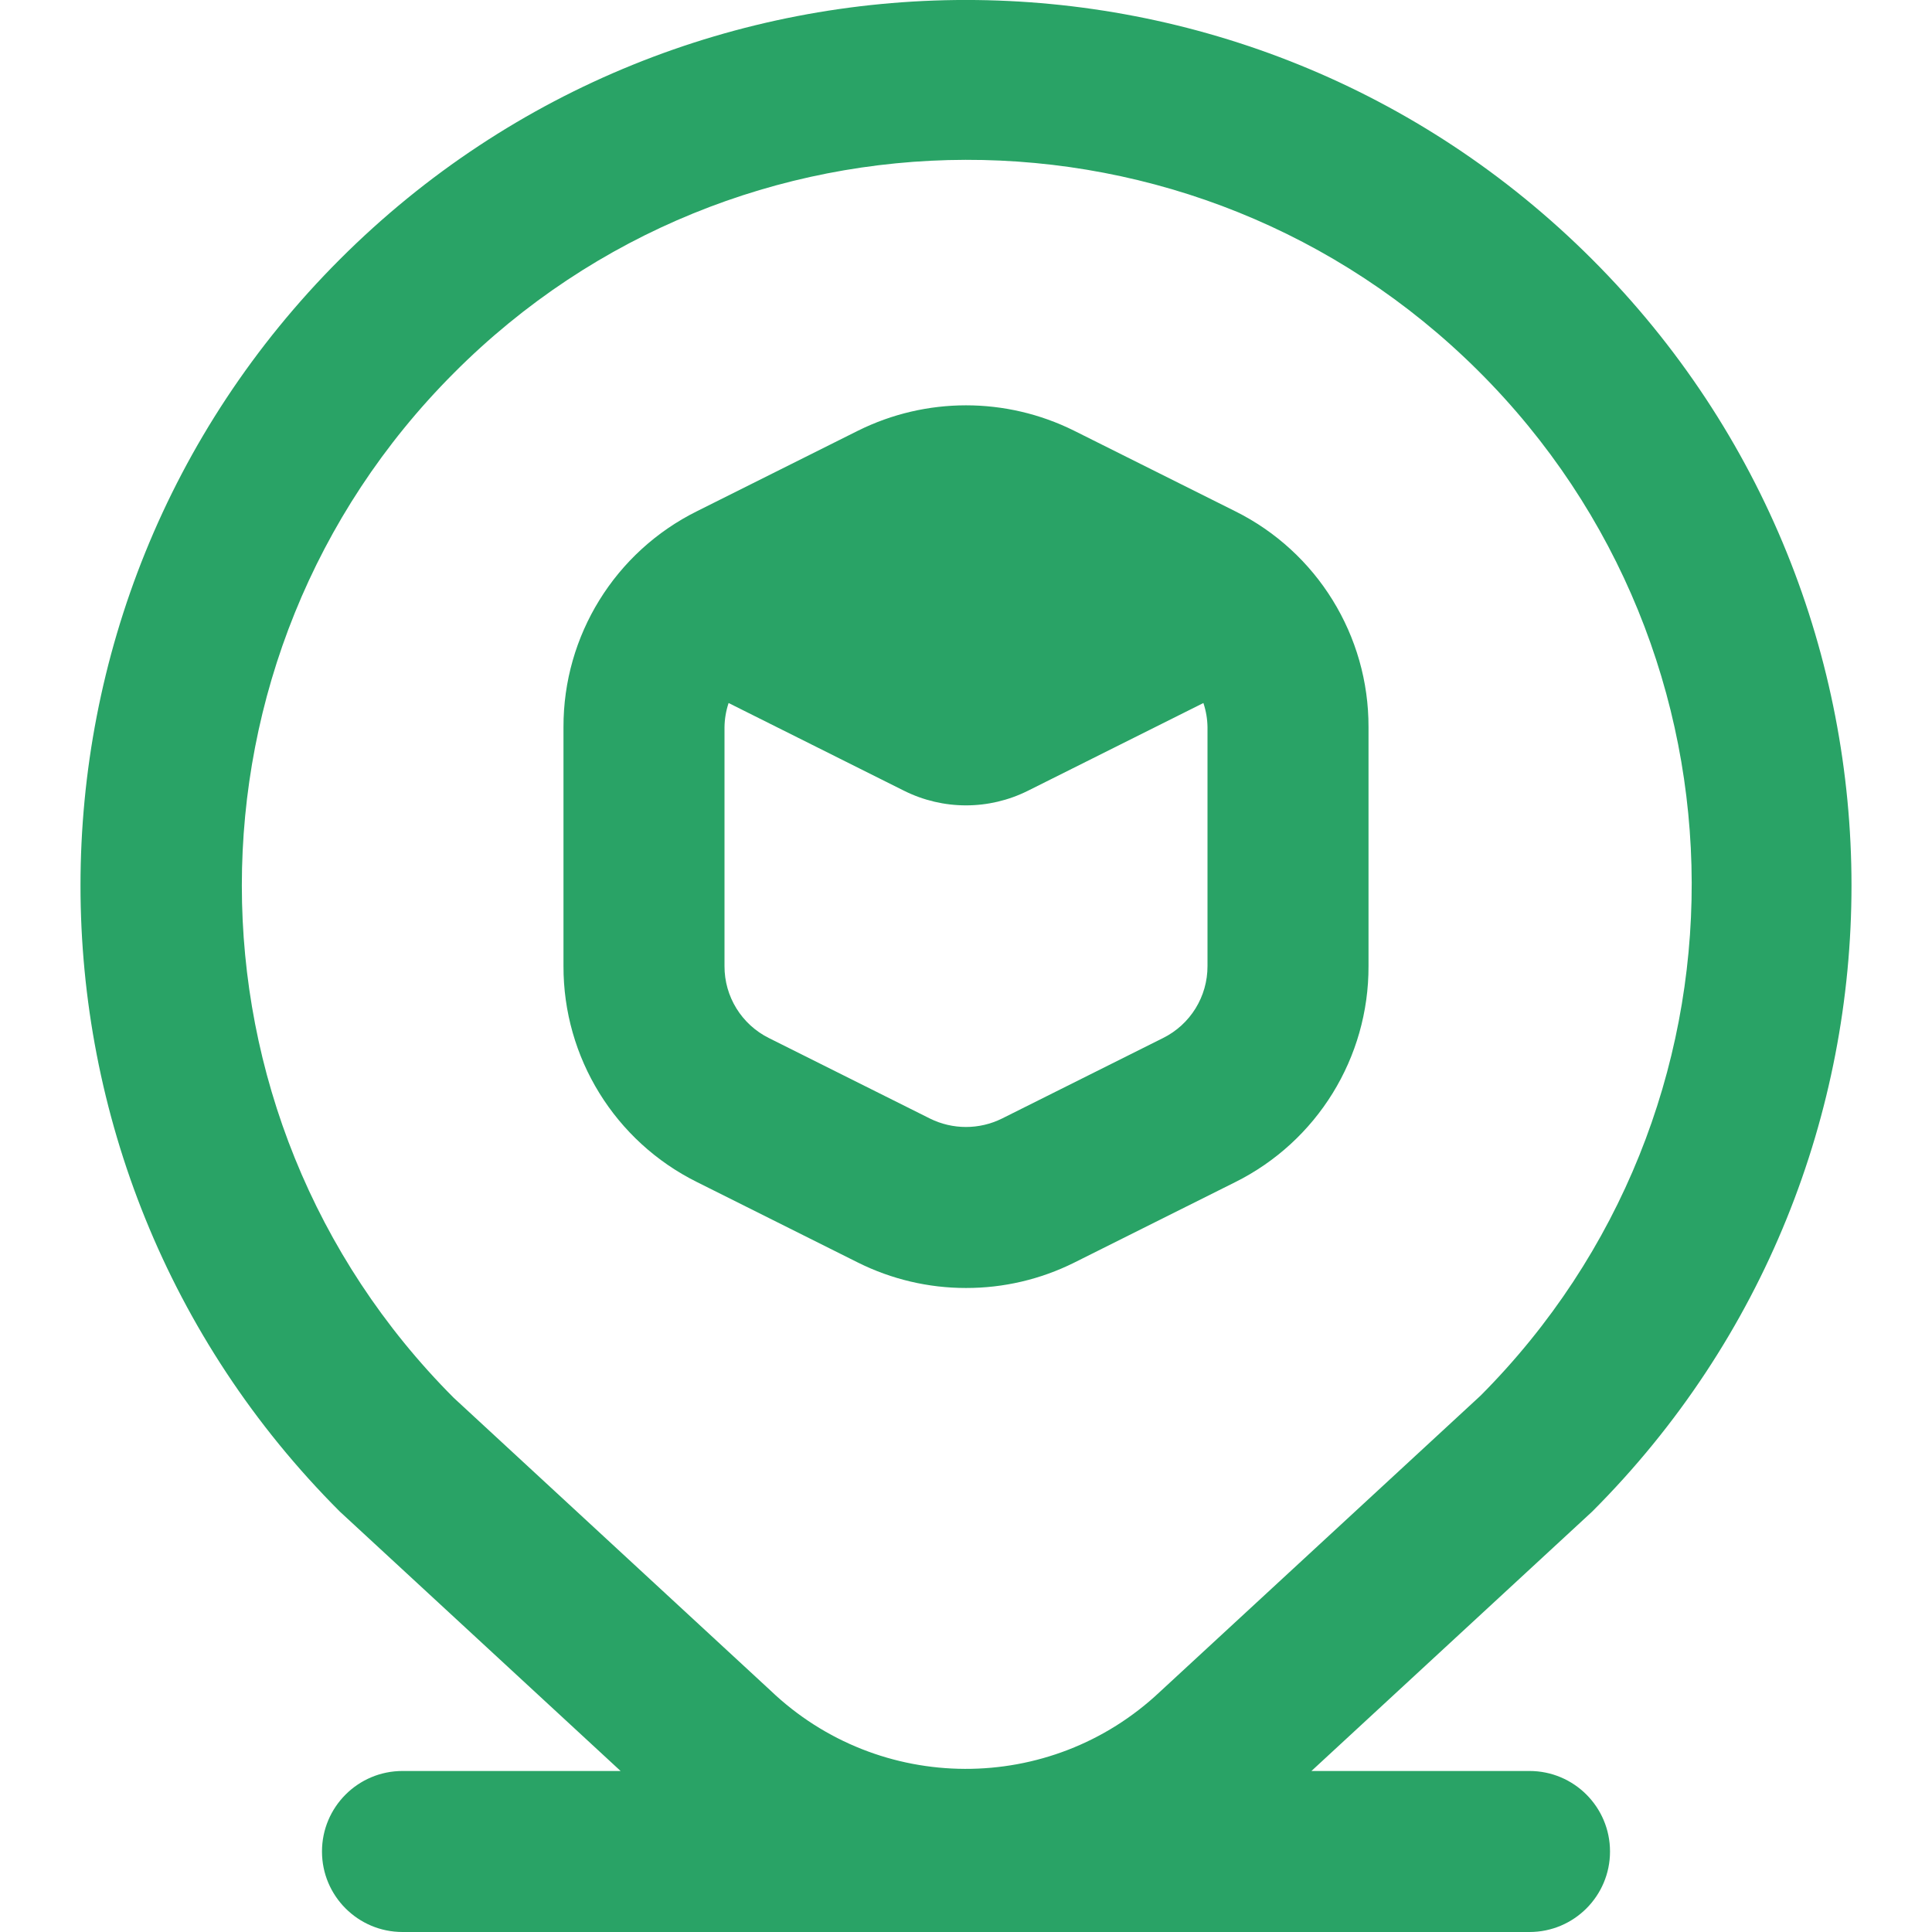 <svg width="50" height="50" viewBox="0 0 50 50" fill="none" xmlns="http://www.w3.org/2000/svg">
<g clip-path="url(#clip0_3474_21272)">
<path d="M25 33.333C25.97 33.335 26.927 33.111 27.796 32.679L31.963 30.596C34.086 29.541 35.426 27.371 35.417 25V18.819C35.424 16.45 34.085 14.282 31.963 13.229L27.796 11.146C26.035 10.271 23.967 10.271 22.206 11.146L18.04 13.229C15.917 14.282 14.576 16.449 14.583 18.819V25C14.576 27.37 15.915 29.538 18.038 30.592L22.204 32.675C23.072 33.108 24.03 33.334 25 33.333ZM18.75 25V18.819C18.753 18.606 18.789 18.395 18.856 18.194L23.398 20.465C24.407 20.969 25.594 20.969 26.602 20.465L31.144 18.194C31.211 18.395 31.247 18.606 31.25 18.819V25C31.253 25.791 30.806 26.514 30.098 26.865L25.931 28.948C25.344 29.239 24.654 29.239 24.067 28.948L19.9 26.865C19.192 26.513 18.746 25.79 18.75 25ZM39.583 45.833H33.94L41.204 39.121C50.154 30.171 50.154 15.662 41.205 6.712C32.255 -2.238 17.745 -2.238 8.796 6.711C-0.154 15.661 -0.154 30.171 8.795 39.12C8.815 39.14 16.061 45.833 16.061 45.833H10.417C9.266 45.833 8.333 46.766 8.333 47.917C8.333 49.067 9.266 50 10.417 50H39.584C40.734 50 41.667 49.067 41.667 47.917C41.667 46.766 40.734 45.833 39.583 45.833ZM11.742 9.658C19.048 2.319 30.92 2.293 38.259 9.599C45.599 16.905 45.625 28.778 38.319 36.117L30.017 43.785C27.183 46.456 22.755 46.441 19.94 43.75L11.742 36.175C4.431 28.848 4.431 16.985 11.742 9.658Z" fill="#29A366"/>
</g>
<defs>
<clipPath id="clip0_3474_21272">
<rect width="50" height="50" fill="white"/>
</clipPath>
</defs>
</svg>
